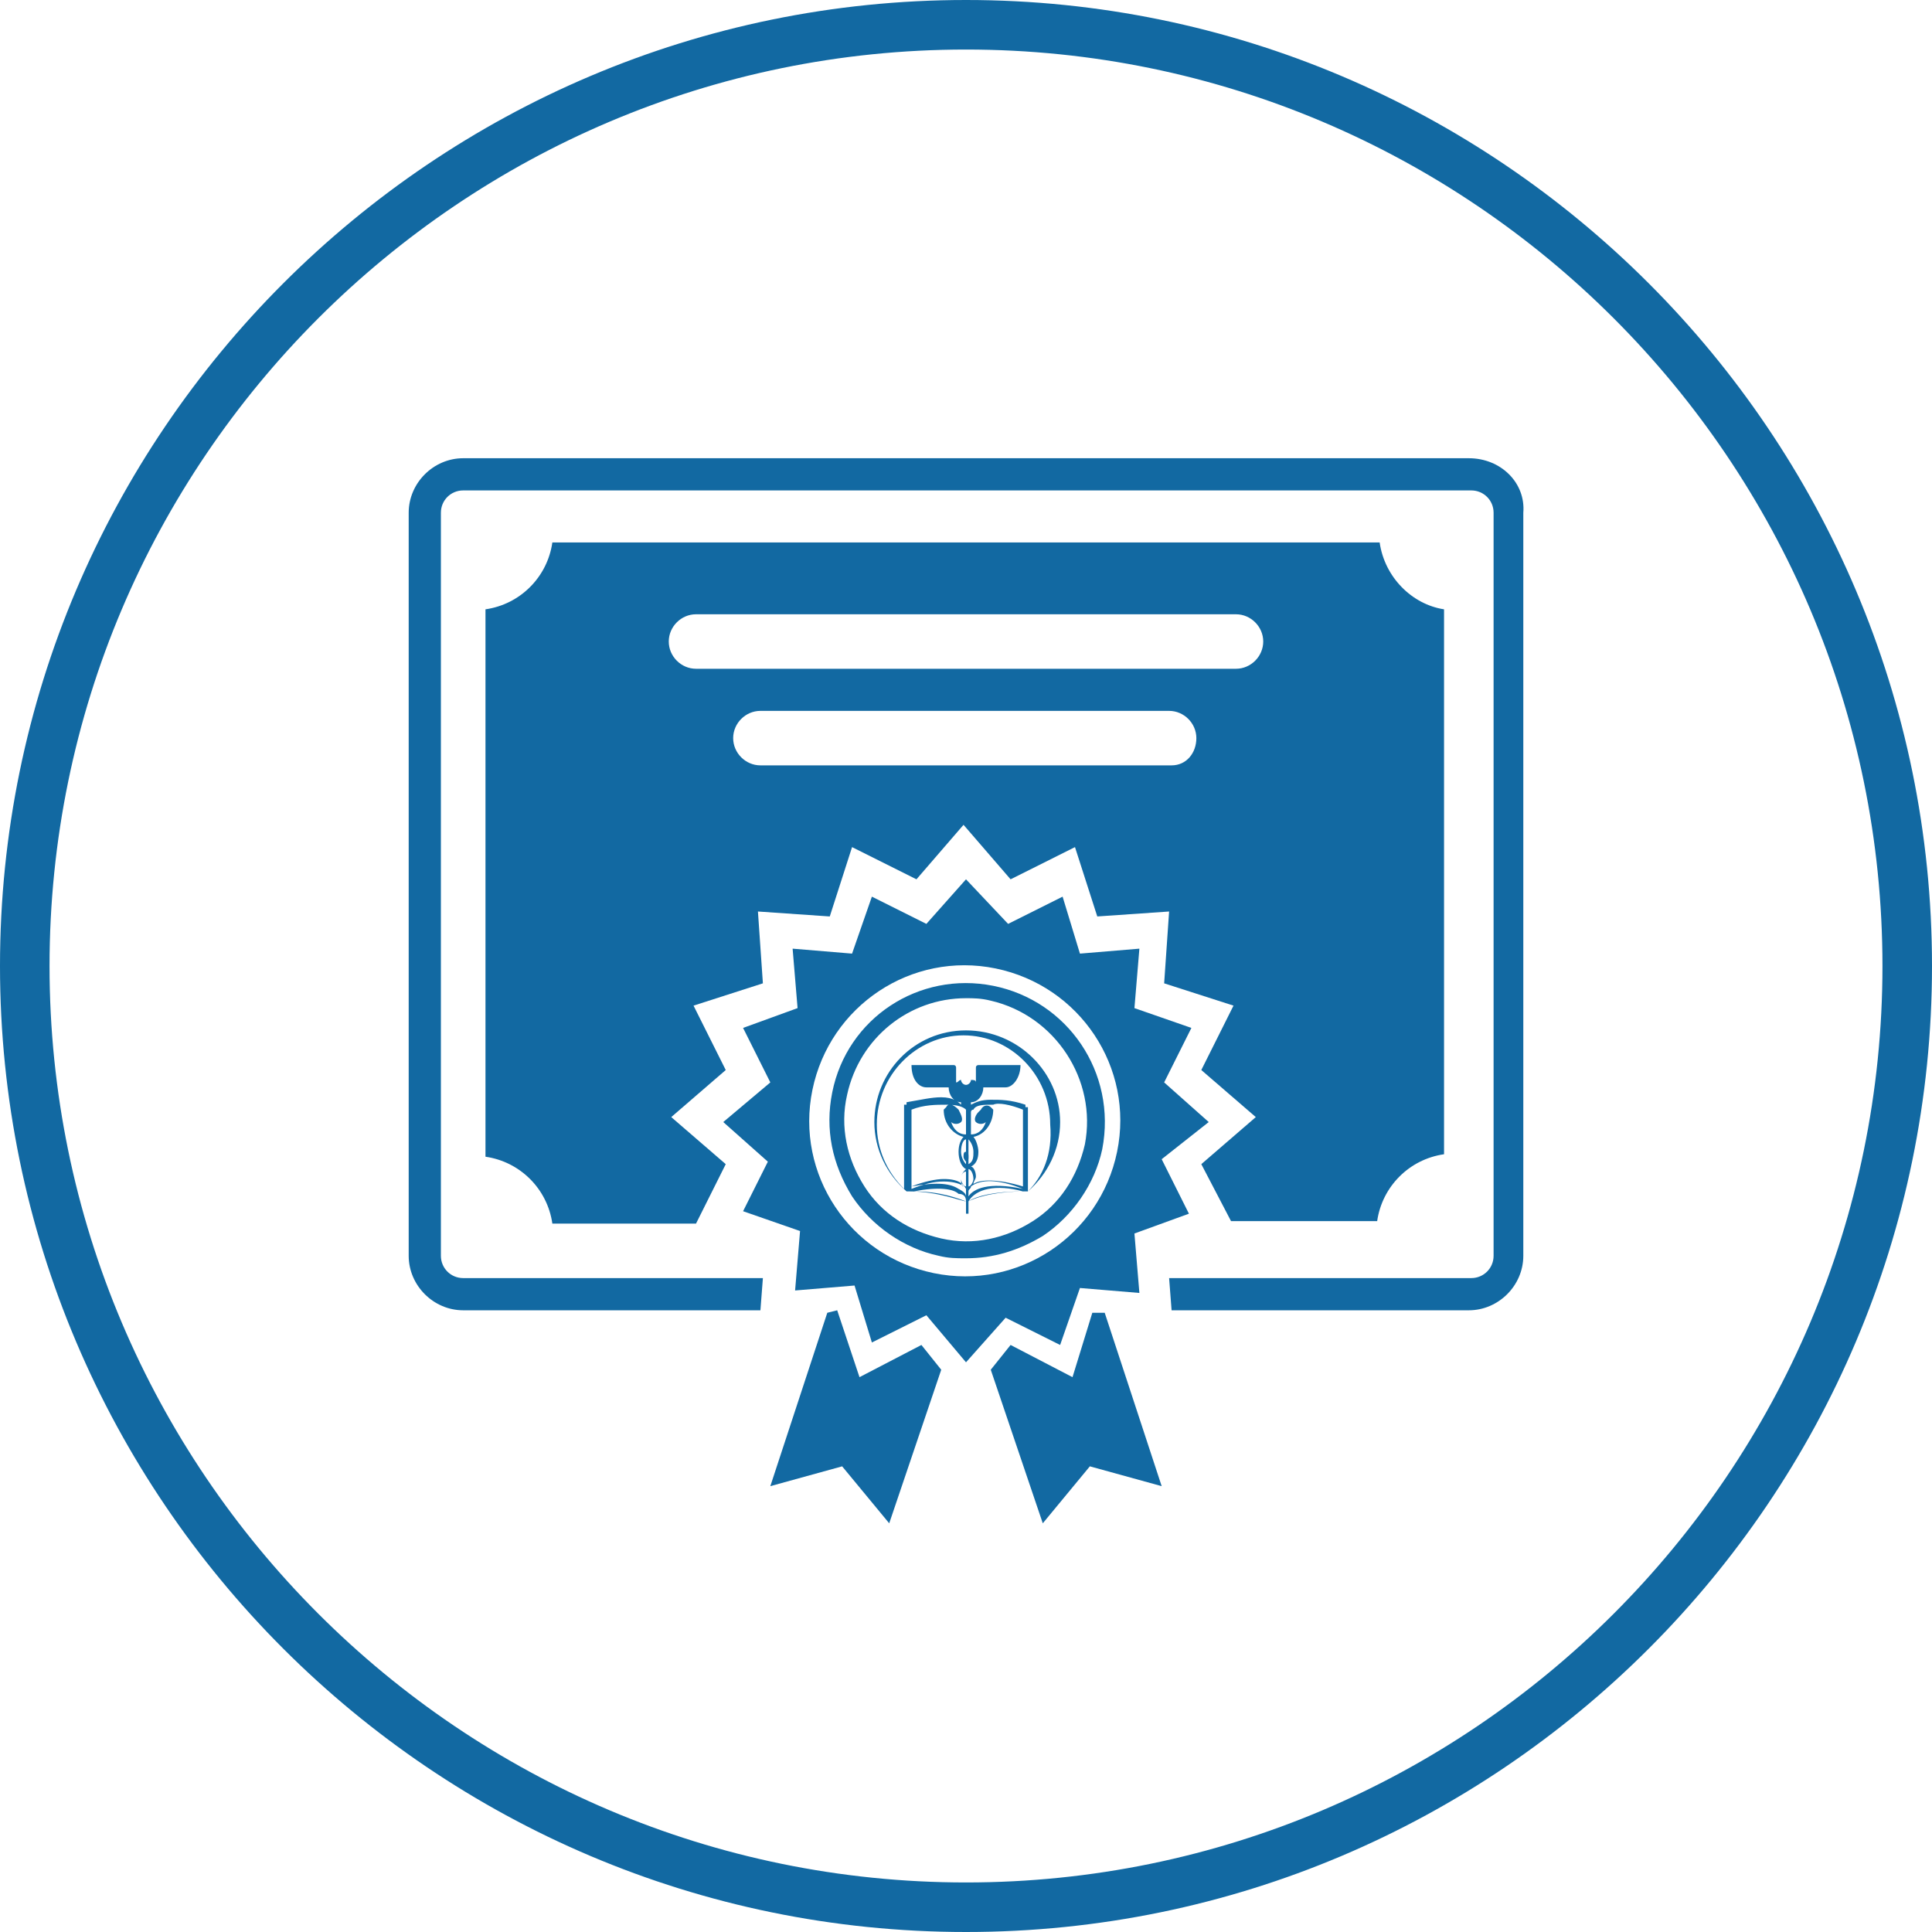 <svg width="78" height="78" version="1.1" viewBox="0 0 78 78" xmlns="http://www.w3.org/2000/svg">
	<style type="text/css">.st0{fill:#1269A2;}</style>
	<path class="st0" d="m39 2c20.4 0 37 16.6 37 37s-16.6 37-37 37-37-16.6-37-37 16.6-37 37-37m0-2c-21.5 0-39 17.5-39 39s17.5 39 39 39 39-17.5 39-39-17.5-39-39-39z" fill="#1269a2"/>
	<g fill="#1269a2">
		<path class="st0" d="m39 46.5c-.1 0-.1.1-.1.2s.1.2.1.2c.1 0 .1-.1.1-.2s0-.2-.1-.2z"/>
		<path class="st0" d="m59.3 18.5h-40.6c-1.2 0-2.2 1-2.2 2.2v30c0 1.2 1 2.2 2.2 2.2h12l.1-1.3h-12.1c-.5 0-.9-.4-.9-.9v-30c0-.5.4-.9.9-.9h40.7c.5 0 .9.4.9.9v30c0 .5-.4.9-.9.9h-12.2l.1 1.3h12c1.2 0 2.2-1 2.2-2.2v-30c.1-1.2-.9-2.2-2.2-2.2z"/>
		<path class="st0" d="m40.1 39.8c-3-.6-5.9 1.3-6.5 4.3-.3 1.5 0 2.9.8 4.2.8 1.2 2.1 2.1 3.5 2.4.4.1.7.1 1.1.1 1.1 0 2.1-.3 3.1-.9 1.2-.8 2.1-2.1 2.4-3.5.6-3.1-1.4-6-4.4-6.6zm3.7 6.4c-.3 1.3-1 2.4-2.1 3.1s-2.4 1-3.7.7-2.4-1-3.1-2.1-1-2.4-.7-3.7c.5-2.3 2.5-3.9 4.8-3.9.3 0 .6 0 1 .1 2.6.6 4.3 3.2 3.8 5.8z"/>
		<polygon class="st0" points="40.8 54.3 40 55.3 42.1 61.5 44 59.2 46.9 60 44.6 53 44.1 53 43.3 55.6"/>
		<polygon class="st0" points="33.4 53 31.1 60 34 59.2 35.9 61.5 38 55.3 37.2 54.3 34.7 55.6 33.8 52.9"/>
		<path class="st0" d="m48.8 45.3-1.8-1.6 1.1-2.2-2.3-.8.2-2.4-2.4.2-.7-2.3-2.2 1.1-1.7-1.8-1.6 1.8-2.2-1.1-.8 2.3-2.4-.2.2 2.4-2.2.8 1.1 2.2-1.9 1.6 1.8 1.6-1 2 2.3.8-.2 2.4 2.4-.2.7 2.3 2.2-1.1 1.6 1.9 1.6-1.8 2.2 1.1l.8-2.3 2.4.2-.2-2.4 2.2-.8-1.1-2.2zm-3.7 1.2c-.7 3.4-4 5.6-7.4 4.9s-5.6-4-4.9-7.4 4-5.6 7.4-4.9 5.6 4 4.9 7.4z"/>
		<path class="st0" d="m39 41.6c-2.1 0-3.7 1.7-3.7 3.7 0 1.1.5 2.1 1.3 2.8h.1c1.2 0 2.1.4 2.3.4v.5h.1v-.5c.2-.1.9-.4 2.3-.4h.1c.8-.7 1.3-1.7 1.3-2.8 0-2-1.7-3.7-3.8-3.7zm-.3 3.2c-.2-.2-.4-.3-.5-.1l-.1.1c0 .6.4 1 .8 1.1-.1.1-.2.3-.2.6s.1.6.3.7c-.1.1-.2.2-.2.4 0 .1 0 .3.1.3-.1-.1-.4-.2-.8-.2s-.8.1-1.3.3v-3.2c.5-.2 1-.2 1.4-.2.5 0 .7.1.8.2v.1.9c-.3 0-.5-.2-.6-.5.1.1.3.1.4 0s0-.3-.1-.5zm.3 3.7c-.3-.1-1-.4-2.1-.4 1-.2 1.6-.1 1.8.1.2 0 .3.1.3.3zm0-.2c0-.1-.1-.2-.3-.3-.3-.2-.8-.3-1.9-.1.5-.2 1-.3 1.3-.3.6 0 .8.2.9.4zm0-.2v0 0zm0-.2c-.1 0-.2-.2-.2-.3 0-.2.1-.3.2-.3zm0-.9c-.1-.1-.2-.3-.2-.5 0-.3.1-.5.2-.5zm.1 1.5c.3-.5 1.1-.7 2.2-.4-1.2 0-1.9.2-2.2.4zm2.2-.5c-1.4-.3-2 0-2.2.3v-.2c0-.1.1-.1.1-.2.4-.3 1.1-.3 2.1.1zm-2.1 0s-.1 0 0 0c-.1 0 0 0 0 0zm-.1-.1v-.7c.1 0 .2.2.2.4 0 .1-.1.3-.2.3zm2.2-3.1v3.1c-1-.3-1.7-.3-2-.1 0-.1.1-.2.1-.3 0-.2-.1-.4-.2-.4.2-.1.3-.3.3-.6 0-.2-.1-.5-.2-.6.5-.1.8-.6.8-1.1l-.1-.1c-.1-.1-.3-.1-.4.1l-.1.1c-.1.1-.2.3-.1.4s.3.1.4 0c-.1.3-.3.5-.6.5v-.9s0-.1.1-.1c.1-.2.4-.2.8-.2.2-.1.7 0 1.2.2zm-2.2 2.2v-1c.1.1.2.3.2.5s0 .4-.2.5zm2.4 1.1v-3.4h-.1v-.1c-.6-.2-1-.2-1.4-.2s-.6.1-.8.2v.1-.2c.3 0 .5-.3.5-.6h.9c.3 0 .6-.4.6-.9h-1.7s-.1 0-.1.1v.6c0-.1-.1-.1-.2-.1 0 .1-.1.2-.2.2s-.2-.1-.2-.2c-.1 0-.1.1-.2.1v-.6s0-.1-.1-.1h-1.7c0 .6.3.9.6.9h.9c0 .3.2.6.5.6v.1c-.1-.1-.3-.3-.8-.3-.4 0-.8.1-1.4.2v.1h-.1v3.4c-.7-.7-1.1-1.6-1.1-2.6 0-2 1.6-3.6 3.5-3.6s3.5 1.6 3.5 3.6c.1 1.2-.3 2.1-.9 2.7z"/>
		<path class="st0" d="m55.7 21.9h-33.4c-.2 1.4-1.3 2.5-2.7 2.7v22.1c1.4.2 2.5 1.3 2.7 2.7h5.8l1.2-2.4-2.2-1.9 2.2-1.9-1.3-2.6 2.8-.9-.2-2.9 2.9.2.9-2.8 2.6 1.3 1.9-2.2 1.9 2.2 2.6-1.3.9 2.8 2.9-.2-.2 2.9 2.8.9-1.3 2.6 2.2 1.9-2.2 1.9 1.2 2.3h5.9c.2-1.4 1.3-2.5 2.7-2.7v-22c-1.3-.2-2.4-1.3-2.6-2.7zm-8.4 9h-16.6c-.6 0-1.1-.5-1.1-1.1s.5-1.1 1.1-1.1h16.5c.6 0 1.1.5 1.1 1.1s-.4 1.1-1 1.1zm2.6-3.9h-21.8c-.6 0-1.1-.5-1.1-1.1s.5-1.1 1.1-1.1h21.8c.6 0 1.1.5 1.1 1.1s-.5 1.1-1.1 1.1z"/>
	</g>
</svg>
